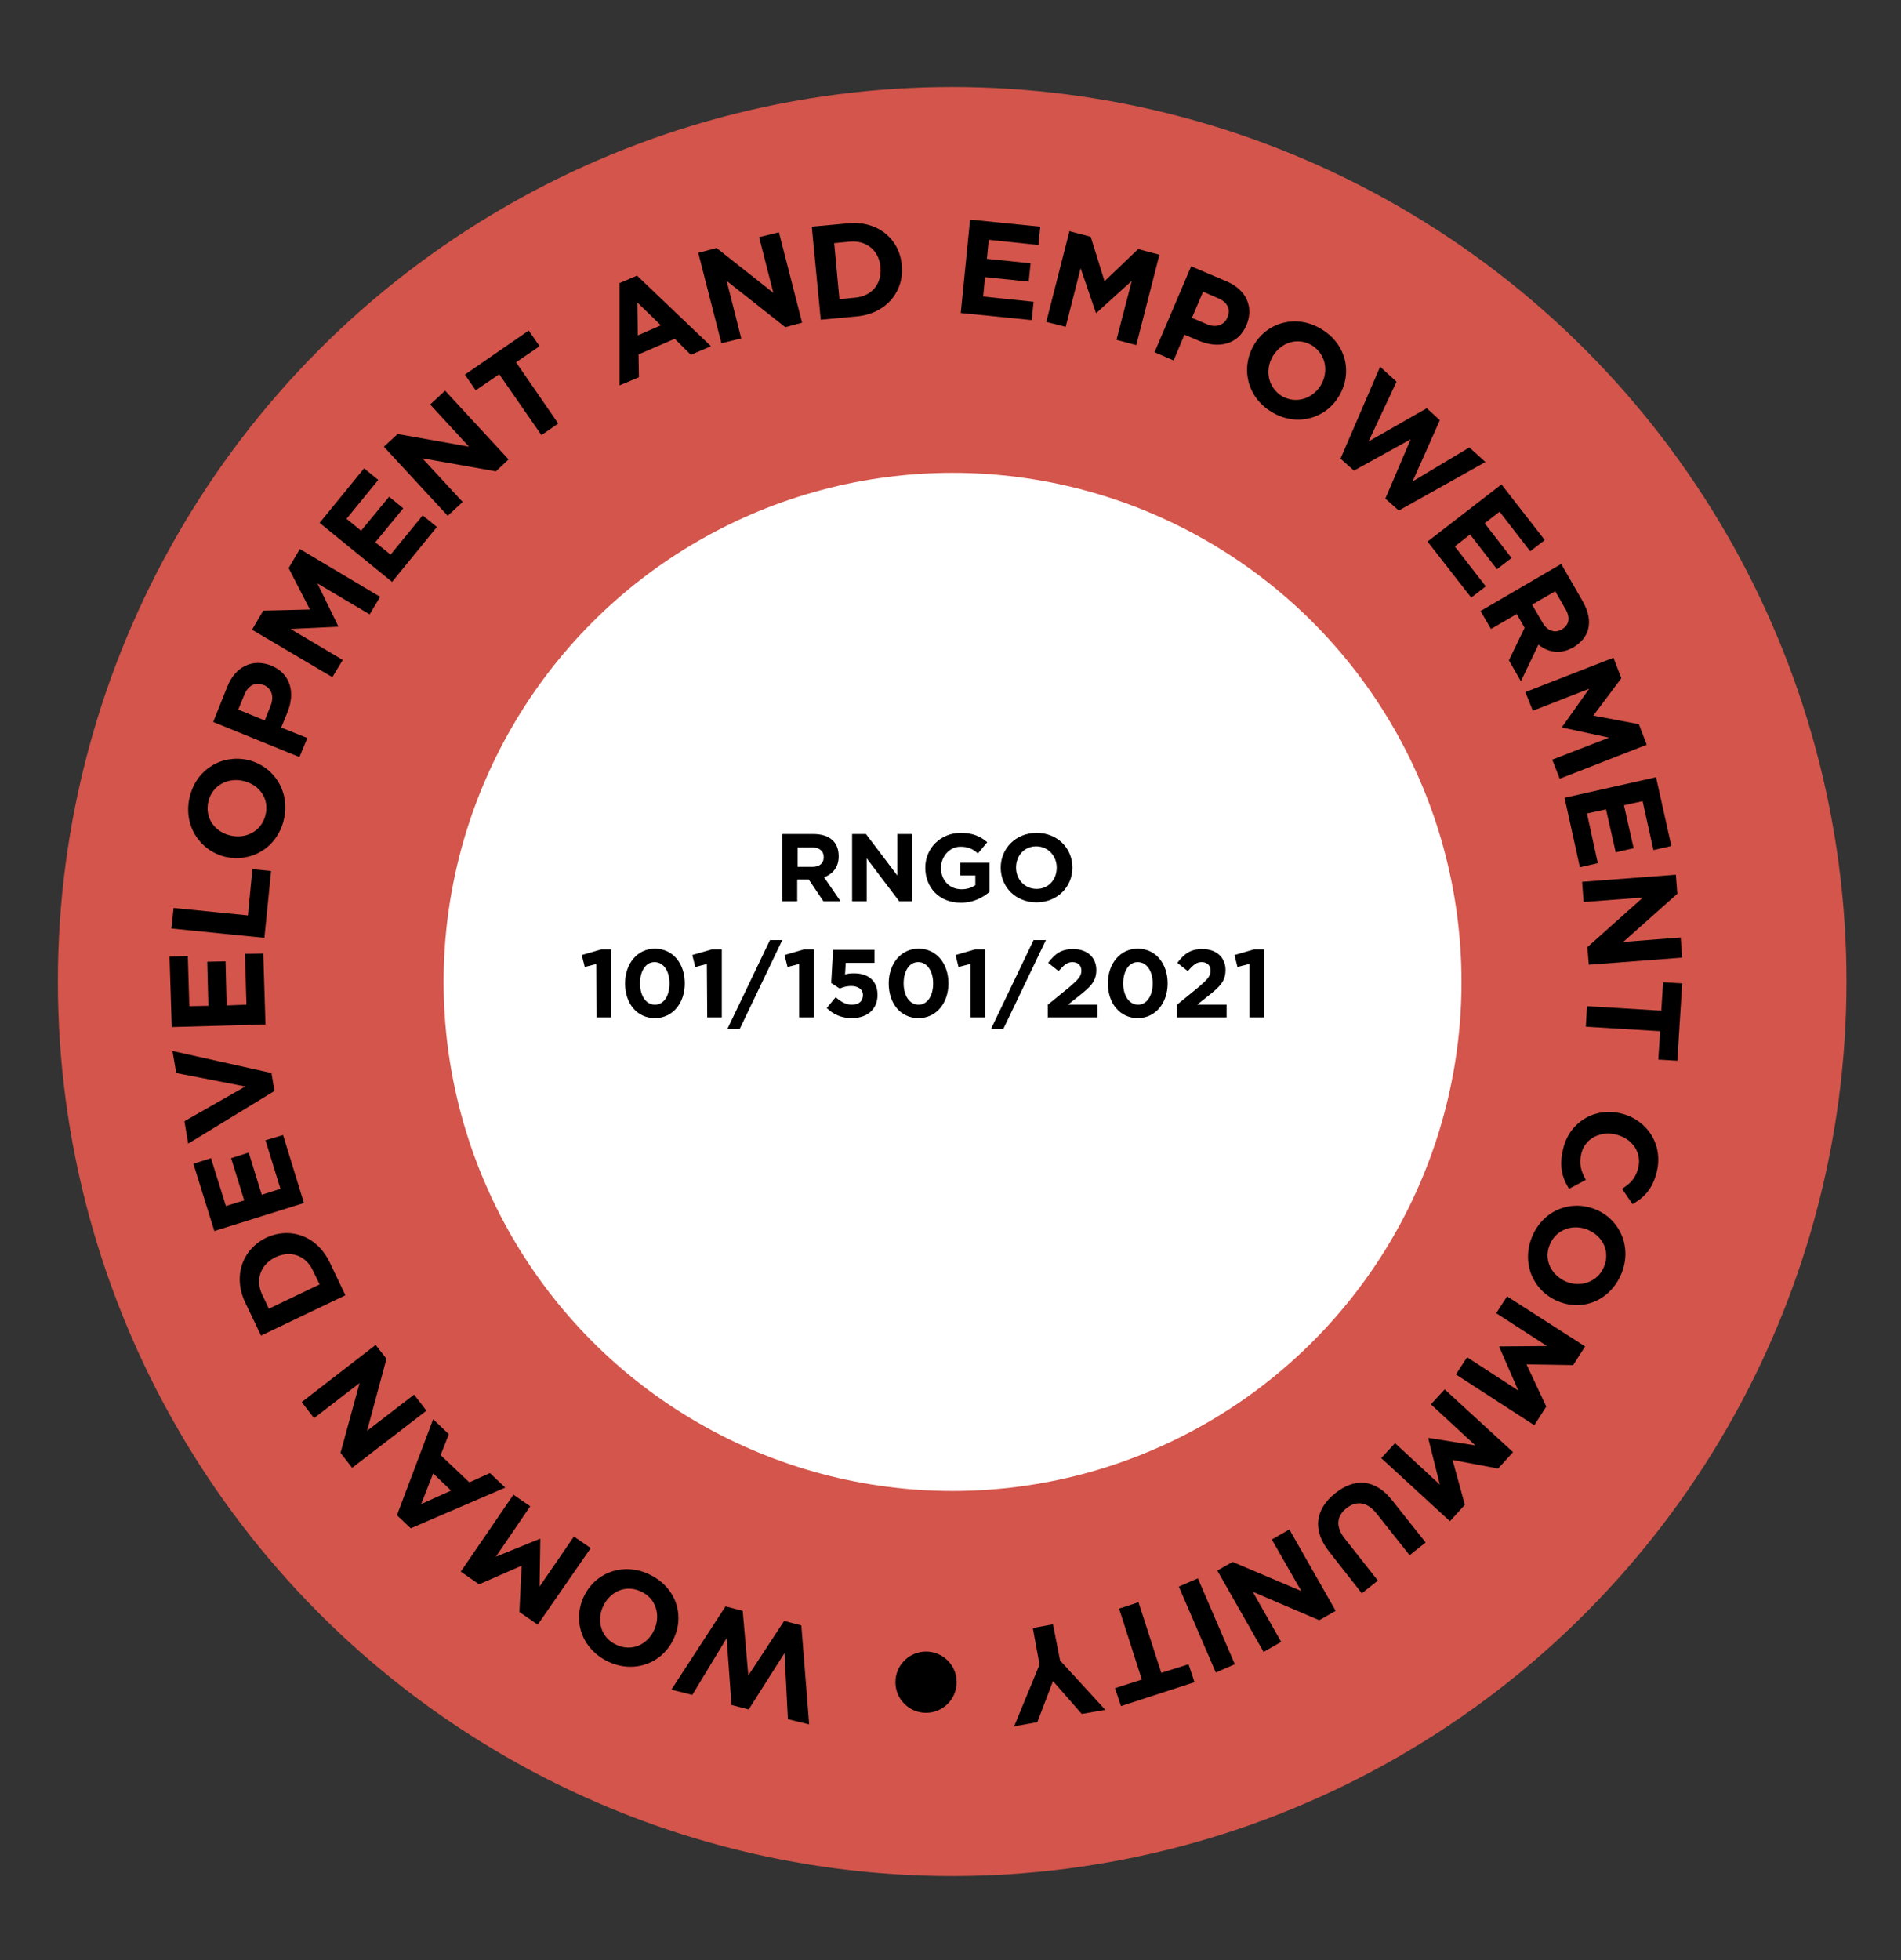 <?xml version="1.0" encoding="UTF-8"?> <svg xmlns="http://www.w3.org/2000/svg" xmlns:xlink="http://www.w3.org/1999/xlink" version="1.1" id="Layer_1" x="0px" y="0px" viewBox="0 0 509.1 524.8" style="enable-background:new 0 0 509.1 524.8;" xml:space="preserve"><rect x="0" y="0" width="509.1" height="524.8" fill="#333333" stroke="none"/> <style type="text/css"> .st0{fill:#D3554B;} .st1{fill:#FFFFFF;} </style> <g> <g> <circle class="st0" cx="255" cy="262.8" r="239.5"></circle> <circle class="st1" cx="255.1" cy="262.9" r="136.3"></circle> </g> </g> <g> <g> <path d="M209.6,223.3h8.2c2.3,0,4.1,0.6,5.3,1.8c1,1,1.5,2.4,1.5,4.2c0,2.9-1.6,4.7-3.9,5.6l4.4,6.4h-4.6l-3.9-5.8h-3.1v5.8h-4 v-18H209.6z M217.6,232.1c1.9,0,3-1,3-2.6c0-1.7-1.2-2.6-3.1-2.6h-3.9v5.2L217.6,232.1L217.6,232.1z"></path> <path d="M228.2,223.3h3.7l8.4,11.1v-11.1h3.9v18h-3.4l-8.7-11.5v11.5h-3.9V223.3z"></path> <path d="M247.8,232.3c0-5.1,4-9.3,9.5-9.3c3.2,0,5.2,0.9,7.1,2.5l-2.5,3c-1.4-1.2-2.6-1.8-4.7-1.8c-2.9,0-5.2,2.6-5.2,5.7 c0,3.3,2.3,5.7,5.5,5.7c1.4,0,2.7-0.4,3.7-1.1v-2.6h-4V231h7.8v7.8c-1.9,1.6-4.4,2.9-7.7,2.9C251.6,241.7,247.8,237.7,247.8,232.3 z"></path> <path d="M268,232.3c0-5.1,4-9.3,9.6-9.3s9.6,4.1,9.6,9.3c0,5.1-4,9.3-9.6,9.3S268,237.5,268,232.3z M283,232.3 c0-3.1-2.3-5.7-5.5-5.7s-5.4,2.5-5.4,5.7c0,3.1,2.3,5.7,5.5,5.7C280.8,238,283,235.5,283,232.3z"></path> <path d="M159.7,258.1l-3.1,0.8l-0.8-3.2l5.2-1.5h2.7v18.2h-3.9L159.7,258.1L159.7,258.1z"></path> <path d="M167.4,263.3c0-5.2,3.2-9.3,8-9.3s8,4,8,9.3c0,5.2-3.2,9.3-8,9.3C170.5,272.6,167.4,268.6,167.4,263.3z M179.3,263.3 c0-3.3-1.6-5.7-4-5.7s-3.9,2.4-3.9,5.7c0,3.3,1.6,5.7,4,5.7S179.3,266.6,179.3,263.3z"></path> <path d="M189.3,258.1l-3.1,0.8l-0.8-3.2l5.2-1.5h2.7v18.2h-3.9L189.3,258.1L189.3,258.1z"></path> <path d="M206.2,251.7h3.3l-11.4,23.8h-3.3L206.2,251.7z"></path> <path d="M214,258.1l-3.1,0.8l-0.8-3.2l5.2-1.5h2.7v18.2h-4V258.1z"></path> <path d="M221.4,269.9l2.4-2.9c1.4,1.2,2.7,2,4.3,2c1.9,0,3-0.9,3-2.6c0-1.5-1.3-2.4-3.2-2.4c-1.1,0-2.2,0.3-3,0.7l-2.3-1.5 l0.5-8.9h11.1v3.5h-7.7l-0.2,3.1c0.7-0.2,1.4-0.3,2.4-0.3c3.5,0,6.3,1.7,6.3,5.8c0,3.8-2.7,6.2-6.9,6.2 C225.3,272.6,223.2,271.6,221.4,269.9z"></path> <path d="M238,263.3c0-5.2,3.2-9.3,8-9.3s8,4,8,9.3c0,5.2-3.2,9.3-8,9.3C241.1,272.6,238,268.6,238,263.3z M249.9,263.3 c0-3.3-1.6-5.7-4-5.7s-3.9,2.4-3.9,5.7c0,3.3,1.6,5.7,4,5.7S249.9,266.6,249.9,263.3z"></path> <path d="M259.8,258.1l-3.1,0.8l-0.8-3.2l5.2-1.5h2.7v18.2h-3.9v-14.3H259.8z"></path> <path d="M276.8,251.7h3.3l-11.4,23.8h-3.3L276.8,251.7z"></path> <path d="M280.5,269.1l6-4.9c2.2-1.9,3.1-2.8,3.1-4.3s-1-2.3-2.4-2.3s-2.3,0.8-3.7,2.4l-2.8-2.2c1.8-2.4,3.5-3.7,6.7-3.7 c3.7,0,6.2,2.2,6.2,5.6c0,3-1.5,4.5-4.7,7L286,269h7.9v3.4h-13.3v-3.3H280.5z"></path> <path d="M296.7,263.3c0-5.2,3.2-9.3,8-9.3s8,4,8,9.3c0,5.2-3.2,9.3-8,9.3C299.9,272.6,296.7,268.6,296.7,263.3z M308.7,263.3 c0-3.3-1.6-5.7-4-5.7s-3.9,2.4-3.9,5.7c0,3.3,1.6,5.7,4,5.7C307.1,269,308.7,266.6,308.7,263.3z"></path> <path d="M315.1,269.1l6-4.9c2.2-1.9,3.1-2.8,3.1-4.3s-1-2.3-2.4-2.3s-2.3,0.8-3.7,2.4l-2.8-2.2c1.8-2.4,3.5-3.7,6.7-3.7 c3.7,0,6.2,2.2,6.2,5.6c0,3-1.5,4.5-4.7,7l-2.9,2.3h7.9v3.4h-13.3v-3.3H315.1z"></path> <path d="M334.5,258.1l-3.1,0.8l-0.8-3.2l5.2-1.5h2.7v18.2h-3.9v-14.3H334.5z"></path> </g> <g> <path d="M216.7,461.7l-5.7-1.4l-0.9-17.7l-9.6,15.1l-4.6-1.2l-1.3-17.9l-9.2,15.2l-5.6-1.4l14.5-22.3l4.6,1.2l1.5,17.3L210,434 l4.6,1.2L216.7,461.7z"></path> <path d="M180.4,438.8c-3,6.5-10.5,9.4-17.5,6.1s-9.6-10.8-6.6-17.3s10.5-9.4,17.5-6.1C180.9,424.8,183.5,432.3,180.4,438.8z M161.5,430.1c-1.8,3.9-0.5,8.5,3.6,10.3c4,1.9,8.3,0,10.1-4c1.8-3.9,0.5-8.5-3.6-10.3C167.6,424.2,163.4,426.1,161.5,430.1z"></path> <path d="M144,435l-4.9-3.4l0.6-12.4l-11.4,5l-4.9-3.4l14.1-20.6l4.5,3.1l-9.2,13.5l11.8-4.8l0.1,0.1l-0.2,12.7l9.2-13.4l4.5,3.1 L144,435z"></path> <path d="M110,409.2l-3.7-3.5L116,380l4.2,4l-2.2,5.6l7.7,7.3l5.5-2.5l4.1,3.9L110,409.2z M116,394.5l-3.2,8.2l8-3.6L116,394.5z"></path> <path d="M94.3,393l-3.1-4l5.1-18.7l-12.2,9.4l-3.3-4.3l19.8-15.3l2.9,3.7l-5.2,19.3l12.6-9.7l3.3,4.3L94.3,393z"></path> <path d="M69.9,357.6l-4.2-8.8c-3.4-7.1-0.8-14.3,5.6-17.4c6.4-3,13.6-0.5,17,6.6l4.2,8.8L69.9,357.6z M83.8,340.2 c-1.9-4.1-6-5.5-10-3.6s-5.5,6-3.6,10l1.8,3.8l13.6-6.5L83.8,340.2z"></path> <path d="M57.4,329.6l-5.6-18l4.7-1.5l4,12.8l4.9-1.5l-3.5-11.3l4.7-1.5l3.5,11.3l5-1.6l-4-13l4.7-1.4l5.6,18.2L57.4,329.6z"></path> <path d="M50.4,306.2l-1-6l16.3-9.3l-18.5-3.6l-1-5.9l26.5,5.9l0.8,4.8L50.4,306.2z"></path> <path d="M46,275l-0.6-18.9l4.9-0.1l0.4,13.4l5.1-0.1l-0.3-11.8l4.9-0.1l0.3,11.8L66,269l-0.4-13.6l4.9-0.1l0.6,19L46,275z"></path> <path d="M45.9,248.6l0.6-5.5l19.9,2l1.2-12.4l5,0.5l-1.8,17.9L45.9,248.6z"></path> <path d="M60.3,229.4c-6.9-1.7-11.3-8.5-9.5-16s8.7-11.5,15.7-9.9c6.9,1.7,11.3,8.5,9.5,16S67.3,231,60.3,229.4z M65.2,209.1 c-4.2-1-8.4,1.2-9.4,5.5s1.6,8.1,5.9,9.1c4.2,1,8.4-1.2,9.4-5.5C72.2,213.9,69.5,210.1,65.2,209.1z"></path> <path d="M57.1,193.3l3.8-9.5c2.2-5.5,6.9-7.5,11.7-5.6c5.4,2.2,6.5,7.5,4.3,12.7l-1.6,3.9l7,2.8l-2.1,5.1L57.1,193.3z M72.5,188.9 c1-2.6,0.1-4.7-1.9-5.5c-2.3-0.9-4.2,0.2-5.2,2.7l-1.6,3.9l7.1,2.9L72.5,188.9z"></path> <path d="M67.5,168.6l3-5.1l12.5-0.3l-5.7-11.1l3-5.1l21.5,12.8l-2.8,4.7l-14-8.3l5.6,11.5l-0.1,0.1l-12.7,0.6l14,8.3l-2.8,4.6 L67.5,168.6z"></path> <path d="M85.6,140l11.9-14.6l3.8,3.1l-8.5,10.4l3.9,3.2l7.5-9.1l3.8,3.1l-7.5,9.1l4.1,3.3l8.6-10.5l3.8,3.1l-12,14.7L85.6,140z"></path> <path d="M102.8,119.6l3.7-3.4l19.1,3.4l-10.4-11.3l4-3.7l17,18.4l-3.4,3.2l-19.7-3.5l10.8,11.7l-4,3.7L102.8,119.6z"></path> <path d="M133.7,100.2l-6.3,4.3l-2.9-4.2l17.1-11.8l2.9,4.2l-6.3,4.3l11.3,16.4l-4.5,3.1L133.7,100.2z"></path> <path d="M165.9,75.8l4.7-2l19.8,18.9L185,95l-4.3-4.3l-9.7,4.2l0.1,6.1l-5.2,2.2L165.9,75.8z M177,87.1l-6.3-6.1l0.1,8.8L177,87.1 z"></path> <path d="M187,67.7l4.9-1.3l15.2,12l-3.8-14.9l5.3-1.3l6.2,24.2l-4.5,1.2l-15.7-12.4l3.9,15.4l-5.3,1.3L187,67.7z"></path> <path d="M217.4,60.7l9.7-0.9c7.8-0.8,13.8,4.1,14.4,11.2c0.7,7-4.2,13-12,13.7l-9.7,0.9L217.4,60.7z M229,79.7 c4.5-0.4,7.2-3.7,6.8-8.2c-0.4-4.4-3.7-7.2-8.2-6.8l-4.2,0.4l1.4,15L229,79.7z"></path> <path d="M259.8,58.8l18.8,1.9l-0.5,4.9l-13.3-1.4l-0.5,5.1l11.7,1.2l-0.5,4.9l-11.7-1.2l-0.5,5.2l13.5,1.4l-0.5,4.9l-19-1.9 L259.8,58.8z"></path> <path d="M286.4,61.9l5.7,1.5l3.7,11.9l9-8.6l5.7,1.5l-6.2,24.2L299,91l4.1-15.8l-9.5,8.6h-0.1l-4.1-12l-4,15.7l-5.2-1.3 L286.4,61.9z"></path> <path d="M319,71.3l9.4,4c5.5,2.3,7.4,7,5.4,11.8c-2.3,5.3-7.6,6.3-12.8,4.1l-3.8-1.6l-2.9,6.9l-5.1-2.2L319,71.3z M323.2,86.8 c2.5,1.1,4.7,0.2,5.5-1.8c1-2.3-0.1-4.2-2.6-5.2l-3.9-1.7l-3,7L323.2,86.8z"></path> <path d="M335.9,92.2c3.7-6.1,11.6-8.1,18.1-4c6.6,4,8.3,11.8,4.5,18c-3.7,6.1-11.6,8.1-18.1,4C333.9,106.2,332.2,98.4,335.9,92.2z M353.7,103.2c2.2-3.7,1.4-8.3-2.3-10.7c-3.8-2.3-8.2-0.9-10.5,2.8c-2.2,3.7-1.4,8.3,2.3,10.7 C346.9,108.2,351.4,106.9,353.7,103.2z"></path> <path d="M369.6,98.2l4.4,4l-7.5,16l15.6-8.9l3.5,3.2l-7.3,16.4l15.2-9.1l4.3,3.9l-23.2,13l-3.6-3.2l6.8-15.9l-15.2,8.4l-3.6-3.2 L369.6,98.2z"></path> <path d="M402.1,129.7l11.6,14.9l-3.9,3l-8.2-10.6l-4,3.1l7.2,9.3l-3.9,3l-7.2-9.3l-4.1,3.2l8.3,10.7l-3.9,3l-11.7-15L402.1,129.7z "></path> <path d="M418.1,151l5.7,9.9c1.6,2.8,2.1,5.3,1.5,7.6c-0.5,1.9-1.8,3.5-3.9,4.8c-3.5,2-6.8,1.4-9.4-0.7l-4.7,9.8l-3.2-5.6l4.2-8.7 l-2.1-3.7l-6.9,4l-2.8-4.8L418.1,151z M413.1,166.7c1.3,2.3,3.4,2.9,5.2,1.8c2-1.2,2.3-3.2,0.9-5.5l-2.7-4.7l-6.2,3.6L413.1,166.7 z"></path> <path d="M432.1,176.1l2.1,5.5l-7.5,10l12.2,2.3l2.1,5.5l-23.3,9.1l-2-5.1l15.2-5.9l-12.5-2.7l-0.1-0.1l7.3-10.3l-15.1,5.9l-2-5 L432.1,176.1z"></path> <path d="M443.5,208.1l4.1,18.4l-4.8,1.1l-2.9-13.1l-5,1.1l2.6,11.5l-4.8,1.1l-2.6-11.5l-5.1,1.1l2.9,13.3l-4.8,1.1l-4.1-18.6 L443.5,208.1z"></path> <path d="M448.8,234.2l0.4,5.1l-14.5,12.9l15.4-1.2l0.4,5.4l-25,1.9l-0.4-4.7l14.9-13.3l-15.9,1.2l-0.4-5.4L448.8,234.2z"></path> <path d="M444.9,270.6l0.5-7.6l5.1,0.3l-1.3,20.7l-5.1-0.3l0.5-7.6l-19.9-1.2l0.3-5.5L444.9,270.6z"></path> <path d="M434.4,298.2c6.9,1.8,11.2,8.5,9.2,15.9c-1.2,4.6-3.6,6.7-6.4,8.3l-2.8-4.1c2.2-1.4,3.6-2.8,4.3-5.5 c1.1-4.1-1.5-7.9-5.8-9c-4.1-1.1-8.4,0.9-9.4,5c-0.7,2.8-0.1,4.8,1.2,7.1l-4.5,2.4c-2-3.2-2.7-6.3-1.5-11 C420.5,300.2,427.4,296.3,434.4,298.2z"></path> <path d="M427.5,323.9c6.5,2.8,9.7,10.3,6.6,17.4s-10.5,9.9-17.1,7c-6.5-2.8-9.7-10.3-6.6-17.4 C413.4,323.9,420.9,321.1,427.5,323.9z M419.3,343.1c3.9,1.7,8.5,0.2,10.2-3.8c1.8-4.1-0.2-8.3-4.2-10c-3.9-1.7-8.5-0.2-10.2,3.8 C413.3,337.1,415.3,341.3,419.3,343.1z"></path> <path d="M424.5,360.5l-3.2,5l-12.5-0.2l5.3,11.3l-3.2,5l-21-13.6l3-4.6l13.7,8.9l-5.1-11.7l0.1-0.1l12.7-0.1l-13.6-8.8l2.9-4.5 L424.5,360.5z"></path> <path d="M405.2,388.8l-4,4.4l-12.2-2.3l3.3,12l-4,4.4l-18.4-16.9l3.7-4l12,11.1l-3.1-12.4l0.1-0.1l12.5,2l-11.9-11l3.7-4 L405.2,388.8z"></path> <path d="M372.9,401.8l8.9,11.2l-4.3,3.4l-8.8-11.1c-2.5-3.2-5.4-3.6-8.1-1.5c-2.6,2.1-3,4.9-0.5,8.1l8.9,11.3l-4.3,3.4l-8.7-11.1 c-4.7-5.9-3.7-11.5,1.6-15.7C362.8,395.6,368.4,396,372.9,401.8z"></path> <path d="M357.7,431.3l-4.4,2.5l-17.8-7.6l7.6,13.4l-4.7,2.7L326,420.5l4.1-2.3l18.4,7.8l-7.9-13.8l4.7-2.7L357.7,431.3z"></path> <path d="M330.7,445.6l-5.1,2.2l-9.9-23l5.1-2.2L330.7,445.6z"></path> <path d="M311,447.9l7.3-2.3l1.6,4.8l-19.7,6.4l-1.6-4.8l7.2-2.3l-6.1-19l5.2-1.7L311,447.9z"></path> <path d="M283.9,444.6l12.1,13.2l-6.3,1.1l-7.7-8.8l-4.2,11l-6.2,1.1l6.8-16.5l-1.8-9.8l5.4-1L283.9,444.6z"></path> </g> <circle cx="248" cy="450.4" r="8.2"></circle> </g> </svg> 